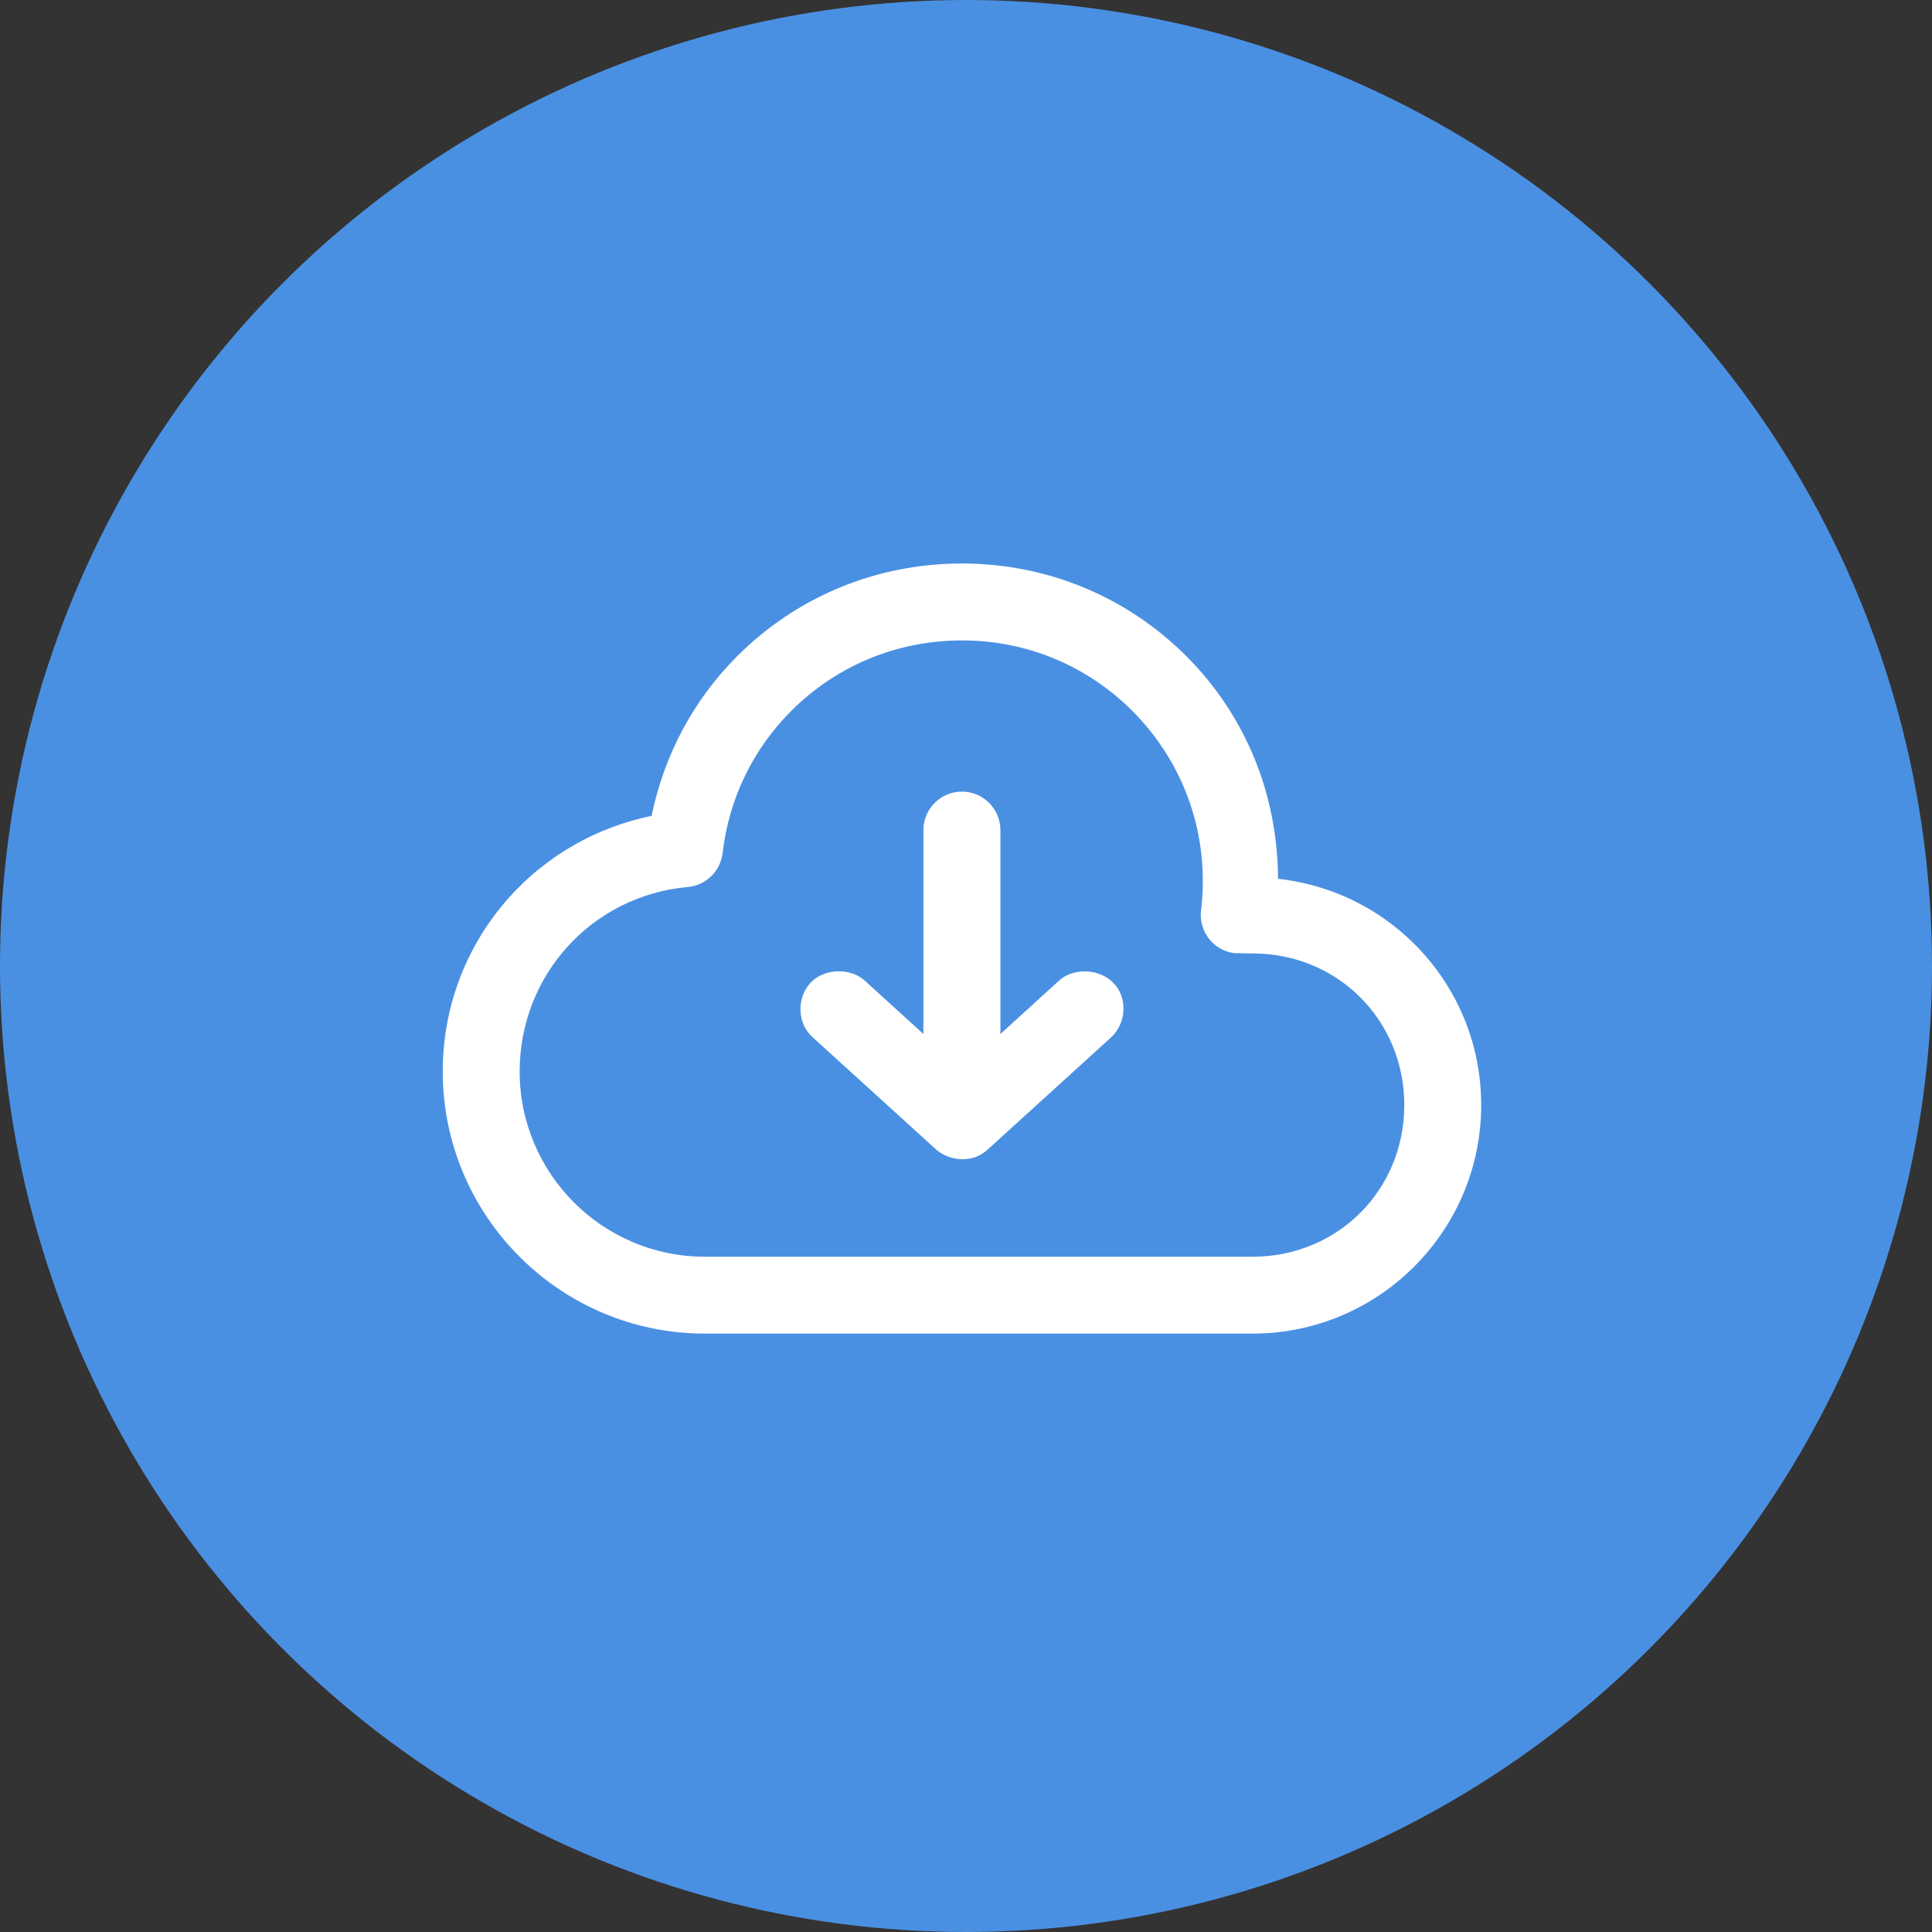<?xml version="1.0" encoding="utf-8"?>
<!-- Generator: Adobe Illustrator 16.0.0, SVG Export Plug-In . SVG Version: 6.00 Build 0)  -->
<!DOCTYPE svg PUBLIC "-//W3C//DTD SVG 1.1//EN" "http://www.w3.org/Graphics/SVG/1.1/DTD/svg11.dtd">
<svg version="1.1" id="Layer_1" xmlns:x="http://ns.adobe.com/Extensibility/1.0/" xmlns:i="http://ns.adobe.com/AdobeIllustrator/10.0/" xmlns:graph="http://ns.adobe.com/Graphs/1.0/"
	 xmlns="http://www.w3.org/2000/svg" xmlns:xlink="http://www.w3.org/1999/xlink" x="0px" y="0px" width="48px" height="48px"
	 viewBox="0 0 48 48" enable-background="new 0 0 48 48" xml:space="preserve">
<rect x="0" y="0" width="48" height="48" fill="#333333" stroke="none"/>
<title>编组 7</title>
<desc>Created with Sketch.</desc>
<circle id="Oval-5" fill="#4A90E2" cx="24" cy="24" r="24"/>
<g id="编组-2" transform="translate(11, 14)">
	<path id="形状" fill="#FFFFFF" d="M20.753,7.834c-0.011-2.113-0.812-4.063-2.276-5.529C16.991,0.819,15.009,0,12.899,0
		c-2.116,0-4.101,0.818-5.586,2.305C6.235,3.382,5.504,4.748,5.188,6.271C2.165,6.894,0,9.521,0,12.622
		c0,3.59,2.921,6.511,6.511,6.511h13.611c3.131,0,5.678-2.547,5.678-5.678C25.799,10.548,23.613,8.149,20.753,7.834z M20.122,17.223
		H6.511c-2.537,0-4.6-2.063-4.6-4.601c0-2.397,1.795-4.368,4.174-4.584C6.533,8,6.897,7.648,6.952,7.2
		C7.11,5.845,7.701,4.62,8.66,3.66c1.128-1.128,2.634-1.749,4.24-1.749c1.601,0,3.103,0.621,4.23,1.749
		c1.308,1.307,1.931,3.113,1.71,4.954c-0.064,0.523,0.307,1.002,0.822,1.066l0.46,0.008c2.11,0,3.767,1.654,3.767,3.767
		S22.232,17.223,20.122,17.223z"/>
	<path id="路径" fill="#FFFFFF" d="M15.312,10.363l-1.457,1.327V6.623c0-0.527-0.43-0.956-0.957-0.956s-0.956,0.429-0.956,0.956
		v5.066l-1.457-1.325c-0.367-0.334-1.027-0.303-1.356,0.062c-0.168,0.186-0.255,0.441-0.24,0.702s0.128,0.494,0.311,0.652
		l3.054,2.776c0.159,0.146,0.403,0.239,0.636,0.244h0.008c0.186,0,0.408-0.029,0.643-0.242l3.053-2.775
		c0.195-0.174,0.312-0.43,0.318-0.701c0.007-0.258-0.085-0.497-0.258-0.67C16.307,10.062,15.668,10.038,15.312,10.363z"/>
</g>
</svg>
